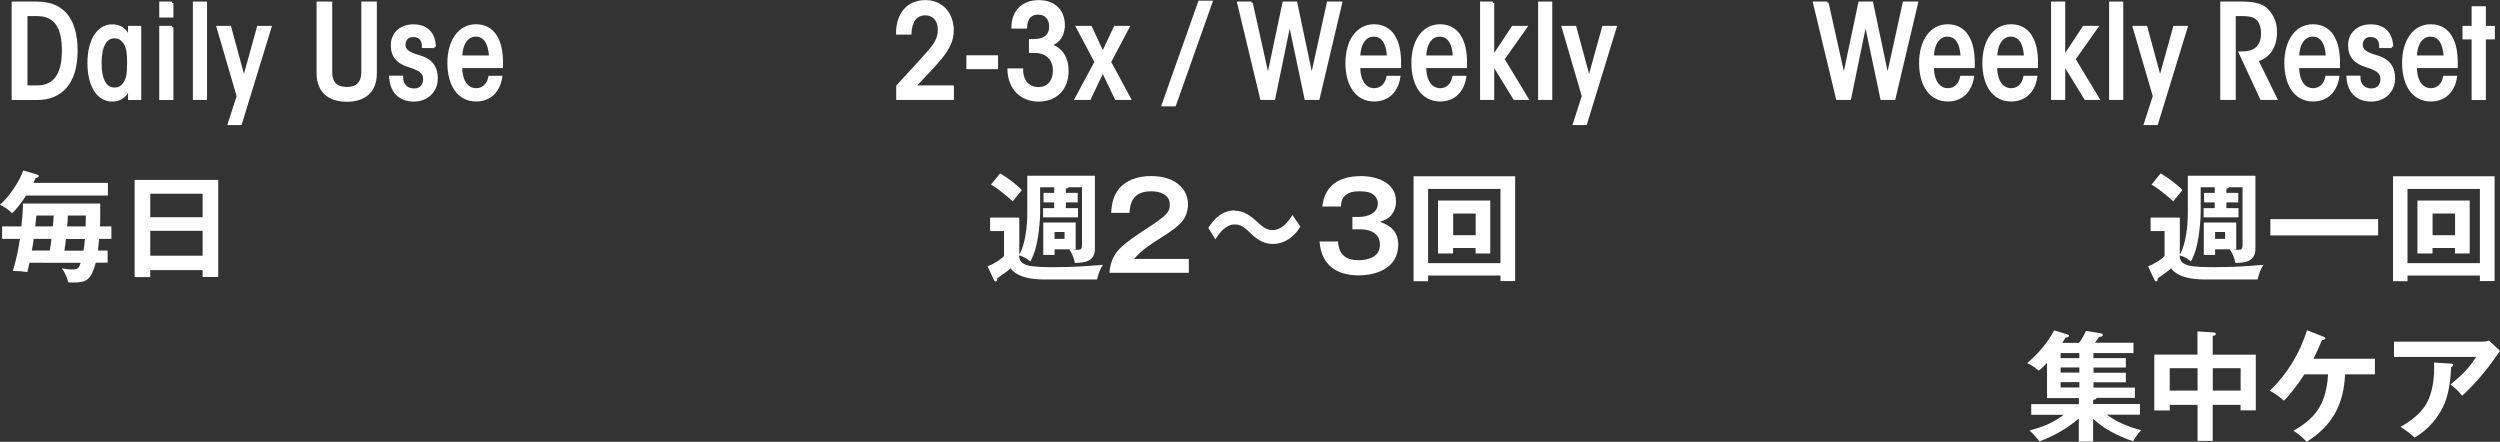 <?xml version="1.0" encoding="UTF-8"?>
<svg id="_レイヤー_2" data-name="レイヤー 2" xmlns="http://www.w3.org/2000/svg" viewBox="0 0 272.2 48.1">
  <rect x="0" y="0" width="272.2" height="48.1" fill="#333333" stroke="none"/>
  <defs>
    <style>
      .cls-1, .cls-2 {
        fill: #fff;
      }

      .cls-2 {
        stroke: #fff;
        stroke-miterlimit: 10;
        stroke-width: .3px;
      }
    </style>
  </defs>
  <g id="_レイヤー_3" data-name="レイヤー 3">
    <g>
      <g>
        <g>
          <path class="cls-2" d="M4.01.32c3.36,0,4.29,2.48,4.29,5.21,0,3.5-1.67,5.21-4.25,5.21H1.42V.32h2.59ZM4.03,9.45c1.8,0,2.86-1.2,2.86-3.92s-.93-3.93-2.9-3.93h-1.15v7.85h1.2Z"/>
          <path class="cls-2" d="M14.09,4.25v-1.28h1.14v7.77h-1.14v-1.24c-.35.94-.99,1.41-1.87,1.41-1.55,0-2.55-1.58-2.55-4.04s1-4.07,2.55-4.07c.8,0,1.52.38,1.87,1.45ZM12.46,9.68c.51,0,.83-.21,1.11-.62.28-.42.42-.86.42-2.21,0-.94-.06-1.65-.38-2.14-.27-.41-.59-.69-1.17-.69-.96,0-1.53,1.03-1.53,2.83s.53,2.83,1.55,2.83Z"/>
          <path class="cls-2" d="M18.73.32v1.44h-1.24V.32h1.24ZM18.73,2.97v7.77h-1.24V2.97h1.24Z"/>
          <path class="cls-2" d="M22.39.32v10.41h-1.24V.32h1.24Z"/>
          <path class="cls-2" d="M25.03,2.97l1.53,5.64,1.56-5.64h1.29l-3.22,10.5h-1.24l.97-3-2.19-7.5h1.29Z"/>
          <path class="cls-2" d="M36.02.32v7.5c0,1.25.62,1.8,1.73,1.8s1.74-.55,1.74-1.8V.32h1.39v7.67c0,1.91-1.15,2.94-3.12,2.94s-3.14-1.03-3.14-2.94V.32h1.39Z"/>
          <path class="cls-2" d="M47.31,5.08h-1.22c0-.84-.44-1.2-1.11-1.2-.6,0-.98.41-.98.99s.41.94,1.62,1.28c1.25.35,1.9,1.1,1.9,2.38,0,1.42-1.07,2.38-2.45,2.38-1.45,0-2.45-.84-2.55-2.52h1.22c0,.84.52,1.39,1.34,1.39.77,0,1.14-.53,1.14-1.17s-.35-1.03-1.63-1.42c-1.29-.39-1.89-1.07-1.89-2.28s.9-2.11,2.32-2.11,2.24.83,2.29,2.28Z"/>
          <path class="cls-2" d="M53.96,3.94c.45.72.7,1.67.66,3.32h-4.45c0,1.56.66,2.49,1.67,2.49.77,0,1.31-.52,1.48-1.35h1.22c-.25,1.58-1.25,2.5-2.7,2.5-1.91,0-2.98-1.66-2.98-4.04s1.14-4.07,2.96-4.07c.91,0,1.66.38,2.14,1.14ZM53.39,6.19c-.06-1.51-.62-2.35-1.59-2.35s-1.59.94-1.62,2.35h3.21Z"/>
        </g>
        <g>
          <path class="cls-1" d="M11.75,19.91v1.38H2.84c-.45.7-.92,1.34-1.52,1.93-.4-.39-.82-.7-1.33-.92.97-.83,2.13-2.53,2.54-3.74l1.52.45c.09.03.17.06.17.16,0,.1-.08.14-.36.25-.07.16-.14.33-.23.49h8.12ZM2.51,22.16h8.4v1.7c0,.25-.01.6-.03.79h1.25v1.36h-1.34c-.03.42-.07.83-.12,1.27h1.05v1.32h-1.29c-.53,1.91-1.01,2.16-2.48,2.16-.16,0-.29,0-.51-.01-.13-.54-.38-1.09-.71-1.53.39.07.82.12,1.21.12.54,0,.69-.21.84-.73H3.21l-.23,1.01c-.56-.08-1.03-.12-1.58-.12.35-1.14.6-2.31.77-3.49H.23v-1.36h2.1c.09-.84.17-1.79.17-2.49ZM5.6,26.01h-1.93c-.05.43-.13.9-.21,1.27h1.96c.08-.42.13-.8.18-1.27ZM3.96,23.47c-.03.4-.07.79-.12,1.18h1.91c.04-.35.08-.78.1-1.18h-1.9ZM9.09,27.29c.07-.42.12-.84.16-1.27h-2.07c-.04.43-.1.88-.17,1.27h2.08ZM7.31,24.65h2.01c.01-.29.03-.82.03-1.18h-1.96c-.01.4-.04.78-.08,1.18Z"/>
          <path class="cls-1" d="M16.36,29.4v.77h-1.7v-10.58h9.1v10.57h-1.7v-.75h-5.7ZM22.06,21.09h-5.7v2.56h5.7v-2.56ZM22.06,25.13h-5.7v2.71h5.7v-2.71Z"/>
        </g>
      </g>
      <g>
        <path class="cls-2" d="M103.7,3.27c0,2.07-1.55,3.33-4.17,6.18h4.18v1.28h-5.98v-1.35c1.83-2.01,2.73-2.94,3.56-3.92.49-.59.97-1.25.97-2.2,0-1.15-.67-1.74-1.52-1.74-1.01,0-1.59.75-1.65,2.1h-1.38c.01-2.12,1.15-3.46,3.07-3.46,1.73,0,2.91,1.31,2.91,3.12Z"/>
        <path class="cls-2" d="M108.52,6.17v1.21h-3.15v-1.21h3.15Z"/>
        <path class="cls-2" d="M115.78,2.77c0,1.07-.48,1.79-1.48,2.14,1.24.37,1.9,1.36,1.9,2.83,0,1.86-1.18,3.17-3.12,3.17s-3.19-1.35-3.24-3.31h1.41c0,1.31.79,2.03,1.82,2.03s1.72-.73,1.72-1.97c0-1.1-.69-2.04-2.12-2.04h-.49v-1.22h.41c1.05,0,1.79-.45,1.79-1.51,0-.83-.45-1.45-1.36-1.45s-1.31.66-1.34,1.52h-1.41c.03-1.76,1.14-2.8,2.83-2.8s2.7,1.03,2.7,2.62Z"/>
        <path class="cls-2" d="M118.75,2.97l1.32,2.84,1.34-2.84h1.41l-2,3.78,2.15,3.98h-1.45l-1.45-3.02-1.44,3.02h-1.45l2.14-3.98-2-3.78h1.42Z"/>
        <path class="cls-2" d="M131.87.22l-3.97,11.21h-1.27l3.97-11.21h1.27Z"/>
        <path class="cls-2" d="M136.25.32l1.81,8.15,1.72-8.15h1.32l1.72,8.15,1.79-8.15h1.38l-2.46,10.41h-1.35l-1.76-8.36-1.72,8.36h-1.35l-2.5-10.41h1.41Z"/>
        <path class="cls-2" d="M151.74,3.94c.45.72.7,1.67.66,3.32h-4.45c0,1.56.66,2.49,1.67,2.49.77,0,1.31-.52,1.48-1.35h1.22c-.25,1.58-1.25,2.5-2.7,2.5-1.91,0-2.98-1.66-2.98-4.04s1.14-4.07,2.96-4.07c.91,0,1.66.38,2.14,1.14ZM151.16,6.19c-.06-1.51-.62-2.35-1.59-2.35s-1.59.94-1.62,2.35h3.21Z"/>
        <path class="cls-2" d="M158.92,3.94c.45.72.7,1.67.66,3.32h-4.45c0,1.56.66,2.49,1.67,2.49.77,0,1.31-.52,1.48-1.35h1.22c-.25,1.58-1.25,2.5-2.7,2.5-1.91,0-2.98-1.66-2.98-4.04s1.14-4.07,2.96-4.07c.91,0,1.66.38,2.14,1.14ZM158.34,6.19c-.06-1.51-.62-2.35-1.59-2.35s-1.59.94-1.62,2.35h3.21Z"/>
        <path class="cls-2" d="M162.54.32v5.94l2.18-3.29h1.39l-2.45,3.47,2.59,4.29h-1.35l-2.36-3.84v3.84h-1.24V.32h1.24Z"/>
        <path class="cls-2" d="M168.86.32v10.41h-1.24V.32h1.24Z"/>
        <path class="cls-2" d="M171.49,2.97l1.53,5.64,1.56-5.64h1.29l-3.22,10.5h-1.24l.97-3-2.19-7.5h1.29Z"/>
      </g>
      <g>
        <path class="cls-1" d="M114.82,27.16v.6h-1.23v-3.53h3.53v2.93h-.44c.21.04.39.04.61.04.43,0,.52-.08.52-.56v-6.25h-1.46c-.08.1-.16.13-.3.16v.45h1.29v1.04h-1.29v.62h1.32v1h-3.8v-1h1.21v-.62h-1.16v-1.04h1.16v-.61h-1.53v2.82c0,.65-.12,1.84-.22,2.49-.16,1.03-.35,1.84-.84,2.77-.43-.35-.69-.51-1.22-.66v.09c.01.55.34.8.83.97.68.22,2.27.22,3.03.22,1.77,0,3.52-.1,5.27-.26-.35.47-.52,1.05-.66,1.6h-5.7c-1.22,0-2.92-.16-3.71-1.21-.43.38-.96.74-1.44,1.07-.03.25-.05.35-.18.35-.1,0-.18-.12-.22-.21l-.66-1.43c.51-.19,1.47-.73,1.79-1.14v-2.7h-1.52v-1.47h3.18v4.04c.68-1.17.87-3.21.87-4.56v-4.04h7.36v7.96c0,1.36-1.08,1.54-2.19,1.53-.08-.52-.29-1.03-.6-1.47h-1.58ZM111.26,20.7c-.36.43-.67.8-1,1.22-.65-.6-1.61-1.39-2.36-1.83l.99-1.21c.65.35,1.88,1.27,2.38,1.82ZM114.82,26.01h1.09v-.75h-1.09v.75Z"/>
        <path class="cls-1" d="M121.69,20.74c.88-1.18,2.25-1.57,3.66-1.57,1.18,0,2.39.27,3.25,1.16.49.52.75,1.21.75,1.92,0,.65-.2,1.27-.58,1.79-.43.57-1.49,1.3-2.12,1.69-1.36.86-2.31,1.46-3.17,2.46h5.96v1.51h-8.64c.07-1.01.4-1.92,1.13-2.64.78-.77,1.88-1.51,3.25-2.39.48-.31.97-.65,1.42-1.01.51-.43.77-.75.77-1.39,0-1.1-1.08-1.44-2.01-1.44-1.62,0-2.3.78-2.38,2.35h-2c.05-.83.2-1.74.71-2.43Z"/>
        <path class="cls-1" d="M134.45,22.94c.96,0,1.73.56,2.4,1.19.57.53,1.03.92,1.7.92,1.01,0,1.69-.87,2.17-1.64l.87,1.26c-.27.42-.49.73-.87,1.05-.58.52-1.32.84-2.12.84-.94,0-1.64-.42-2.31-1.05-.88-.84-1.17-1.07-1.87-1.07-.95,0-1.64.9-2.09,1.62l-.77-1.25c.67-1.05,1.54-1.9,2.88-1.9Z"/>
        <path class="cls-1" d="M148.13,19.17c1.74,0,3.87.67,3.87,2.77,0,.53-.17,1.06-.52,1.49-.32.38-.78.57-1.23.73,1.23.39,1.99,1.13,1.99,2.48,0,2.45-2.21,3.34-4.32,3.34-2.44,0-4.06-1.16-4.25-3.69h2.01c.1,1.43.83,2.04,2.25,2.04,1.09,0,2.32-.39,2.32-1.69,0-1.22-1.04-1.67-2.1-1.67h-.9v-1.35h.77c.87,0,2-.43,2-1.45,0-.52-.31-.97-.81-1.17-.32-.14-.82-.17-1.17-.17-.62,0-1.18.07-1.64.52-.32.33-.38.7-.4,1.14h-2.03c.27-2.36,1.92-3.31,4.16-3.31Z"/>
        <path class="cls-1" d="M155.49,30.01v.61h-1.58v-11.43h11.06v11.41h-1.6v-.6h-7.88ZM163.37,20.57h-7.88v8.08h7.88v-8.08ZM158.21,27v.6h-1.64v-5.77h5.69v5.77h-1.6v-.6h-2.45ZM160.67,23.25h-2.45v2.36h2.45v-2.36Z"/>
      </g>
      <g>
        <g>
          <path class="cls-1" d="M241.18,27.16v.6h-1.23v-3.53h3.53v2.93h-.44c.21.04.39.04.61.04.43,0,.52-.08.52-.56v-6.25h-1.46c-.08.1-.16.13-.3.16v.45h1.29v1.04h-1.29v.62h1.32v1h-3.8v-1h1.21v-.62h-1.16v-1.04h1.16v-.61h-1.53v2.82c0,.65-.12,1.84-.22,2.49-.16,1.03-.35,1.84-.84,2.77-.43-.35-.69-.51-1.22-.66v.09c.01.54.34.8.83.97.68.22,2.27.22,3.03.22,1.77,0,3.52-.1,5.27-.26-.35.47-.52,1.05-.66,1.6h-5.7c-1.22,0-2.92-.16-3.71-1.21-.43.38-.96.74-1.44,1.07-.03.25-.05.35-.18.35-.1,0-.18-.12-.22-.21l-.66-1.43c.51-.19,1.47-.73,1.79-1.14v-2.7h-1.52v-1.47h3.18v4.04c.68-1.17.87-3.21.87-4.56v-4.04h7.36v7.96c0,1.36-1.08,1.54-2.19,1.53-.08-.52-.29-1.03-.6-1.47h-1.58ZM237.62,20.7c-.36.43-.67.8-1,1.22-.65-.6-1.61-1.39-2.36-1.83l.99-1.21c.65.35,1.88,1.27,2.38,1.82ZM241.18,26.01h1.09v-.75h-1.09v.75Z"/>
          <path class="cls-1" d="M258.93,23.86v1.77h-11.73v-1.77h11.73Z"/>
          <path class="cls-1" d="M262.13,30.01v.61h-1.58v-11.43h11.06v11.41h-1.6v-.6h-7.88ZM270.01,20.57h-7.88v8.08h7.88v-8.08ZM264.85,27v.6h-1.64v-5.77h5.69v5.77h-1.6v-.6h-2.45ZM267.31,23.25h-2.45v2.36h2.45v-2.36Z"/>
          <path class="cls-1" d="M231.46,38.99v1.03h-3.52v.56h3.52v1.04h-3.52v.58h4.51v1.12h-4.19c-.01.17-.23.2-.36.21v.46h5.1v1.16h-3.61c.54.38,1.1.73,1.71.99.61.26,1.39.57,2.04.69-.31.3-.67.82-.88,1.21-1.51-.49-3.22-1.34-4.36-2.45v2.49h-1.56v-2.51c-1.25,1.08-2.73,1.91-4.27,2.48-.05-.05-.25-.27-.35-.4-.3-.35-.48-.55-.75-.78,1.47-.39,2.51-.79,3.73-1.71h-3.54v-1.16h5.19v-.66h-3.47v-3.82c-.29.3-.58.58-.9.84-.56-.44-.79-.62-1.26-.82,1.21-1.05,2.2-2.16,2.93-3.57l1.49.45c.09.03.13.08.13.14,0,.18-.25.19-.38.19-.1.21-.22.39-.35.58h1.83c.39-.56.56-.86.74-1.3l1.67.27c.1.01.18.09.18.18,0,.13-.13.17-.43.22-.05.09-.36.53-.43.62h4.19v1.12h-4.36v.55h3.52ZM226.4,38.44h-2.04v.55h2.04v-.55ZM224.36,40.01v.56h2.04v-.56h-2.04ZM224.36,41.61v.58h2.04v-.58h-2.04Z"/>
          <path class="cls-1" d="M240.93,48h-1.66v-3.92h-3.03v.61h-1.68v-6.08h4.7v-2.53l1.78.12c.1.01.22.05.22.17s-.16.18-.34.21v2.04h4.69v6.06h-1.66v-.6h-3.03v3.92ZM239.27,40.09h-3.03v2.44h3.03v-2.44ZM243.96,42.53v-2.44h-3.03v2.44h3.03Z"/>
          <path class="cls-1" d="M251.15,48.1c-.42-.45-.9-.86-1.43-1.21,1.3-.73,2.39-1.6,3.05-2.97.44-.92.66-2.13.71-3.16h-2.58c-.6.94-1.44,2.08-2.23,2.87-.47-.44-.96-.77-1.52-1.09,1.91-1.86,3.23-4.04,4.04-6.58l1.79.7c.13.05.21.09.21.18,0,.14-.29.19-.39.21-.27.69-.58,1.35-.91,2.01h6.69v1.7h-3.25c-.13,3.23-1.39,5.62-4.18,7.34Z"/>
          <path class="cls-1" d="M270.26,37.2c.23,0,.51-.03.73-.12l1.22,1.13c-.14.18-.25.32-.38.52-1.1,1.61-2.38,3.09-3.75,4.36-.39-.49-.77-.86-1.27-1.22,1.23-1.03,1.91-1.65,2.8-3.01h-8.95v-1.66h9.6ZM266.88,39.59c.13.01.22.04.22.13,0,.12-.13.21-.22.26-.05,1.22-.22,2.67-.66,3.82-.61,1.56-1.87,3.03-3.32,3.84-.57-.51-.9-.75-1.53-1.16.95-.55,1.87-1.19,2.53-2.09.87-1.16,1.13-2.87,1.13-4.3,0-.21-.01-.48-.03-.62l1.88.12Z"/>
        </g>
        <g>
          <path class="cls-2" d="M198.95.32l1.81,8.15,1.72-8.15h1.32l1.72,8.15,1.79-8.15h1.38l-2.46,10.41h-1.35l-1.76-8.36-1.72,8.36h-1.35l-2.5-10.41h1.41Z"/>
          <path class="cls-2" d="M214.2,3.94c.45.72.7,1.67.66,3.32h-4.45c0,1.56.66,2.49,1.67,2.49.77,0,1.31-.52,1.48-1.35h1.22c-.25,1.58-1.25,2.5-2.7,2.5-1.91,0-2.98-1.66-2.98-4.04s1.14-4.07,2.96-4.07c.91,0,1.66.38,2.14,1.14ZM213.62,6.19c-.06-1.51-.62-2.35-1.59-2.35s-1.59.94-1.62,2.35h3.21Z"/>
          <path class="cls-2" d="M221.09,3.94c.45.72.7,1.67.66,3.32h-4.45c0,1.56.66,2.49,1.67,2.49.77,0,1.31-.52,1.48-1.35h1.22c-.25,1.58-1.25,2.5-2.7,2.5-1.91,0-2.98-1.66-2.98-4.04s1.14-4.07,2.96-4.07c.91,0,1.66.38,2.14,1.14ZM220.52,6.19c-.06-1.51-.62-2.35-1.59-2.35s-1.59.94-1.62,2.35h3.21Z"/>
          <path class="cls-2" d="M224.71.32v5.94l2.18-3.29h1.39l-2.45,3.47,2.59,4.29h-1.35l-2.36-3.84v3.84h-1.24V.32h1.24Z"/>
          <path class="cls-2" d="M231.03.32v10.41h-1.24V.32h1.24Z"/>
          <path class="cls-2" d="M233.66,2.97l1.53,5.64,1.56-5.64h1.29l-3.22,10.5h-1.24l.97-3-2.19-7.5h1.29Z"/>
          <path class="cls-2" d="M244.16.32c1.17,0,2.1.21,2.6.7.7.69,1.01,1.49,1.01,2.49,0,1.62-.8,2.73-2.04,3.04l2.05,4.18h-1.56l-2.31-4.98h.11c.56,0,.93-.07,1.24-.2.82-.35,1.07-1.13,1.07-1.9s-.22-1.34-.63-1.67c-.37-.31-.94-.38-1.58-.38h-.84v9.13h-1.39V.32h2.26Z"/>
          <path class="cls-2" d="M253.97,3.94c.45.72.7,1.67.66,3.32h-4.45c0,1.56.66,2.49,1.67,2.49.77,0,1.31-.52,1.48-1.35h1.22c-.25,1.58-1.25,2.5-2.7,2.5-1.91,0-2.98-1.66-2.98-4.04s1.14-4.07,2.96-4.07c.91,0,1.66.38,2.14,1.14ZM253.39,6.19c-.06-1.51-.62-2.35-1.59-2.35s-1.59.94-1.62,2.35h3.21Z"/>
          <path class="cls-2" d="M260.42,5.08h-1.22c0-.84-.44-1.2-1.11-1.2-.6,0-.98.41-.98.99s.41.94,1.62,1.28c1.25.35,1.9,1.1,1.9,2.38,0,1.42-1.07,2.38-2.45,2.38-1.45,0-2.45-.84-2.55-2.52h1.22c0,.84.52,1.39,1.34,1.39.77,0,1.14-.53,1.14-1.17s-.35-1.03-1.63-1.42c-1.29-.39-1.89-1.07-1.89-2.28s.9-2.11,2.32-2.11,2.24.83,2.29,2.28Z"/>
          <path class="cls-2" d="M266.79,3.94c.45.72.7,1.67.66,3.32h-4.45c0,1.56.66,2.49,1.67,2.49.77,0,1.31-.52,1.48-1.35h1.22c-.25,1.58-1.25,2.5-2.7,2.5-1.91,0-2.98-1.66-2.98-4.04s1.14-4.07,2.96-4.07c.91,0,1.66.38,2.14,1.14ZM266.21,6.19c-.06-1.51-.62-2.35-1.59-2.35s-1.59.94-1.62,2.35h3.21Z"/>
          <path class="cls-2" d="M270.51.83v2.14h.98v1.17h-.98v6.6h-1.25v-6.6h-.99v-1.17h.99V.83h1.25Z"/>
        </g>
      </g>
    </g>
  </g>
</svg>